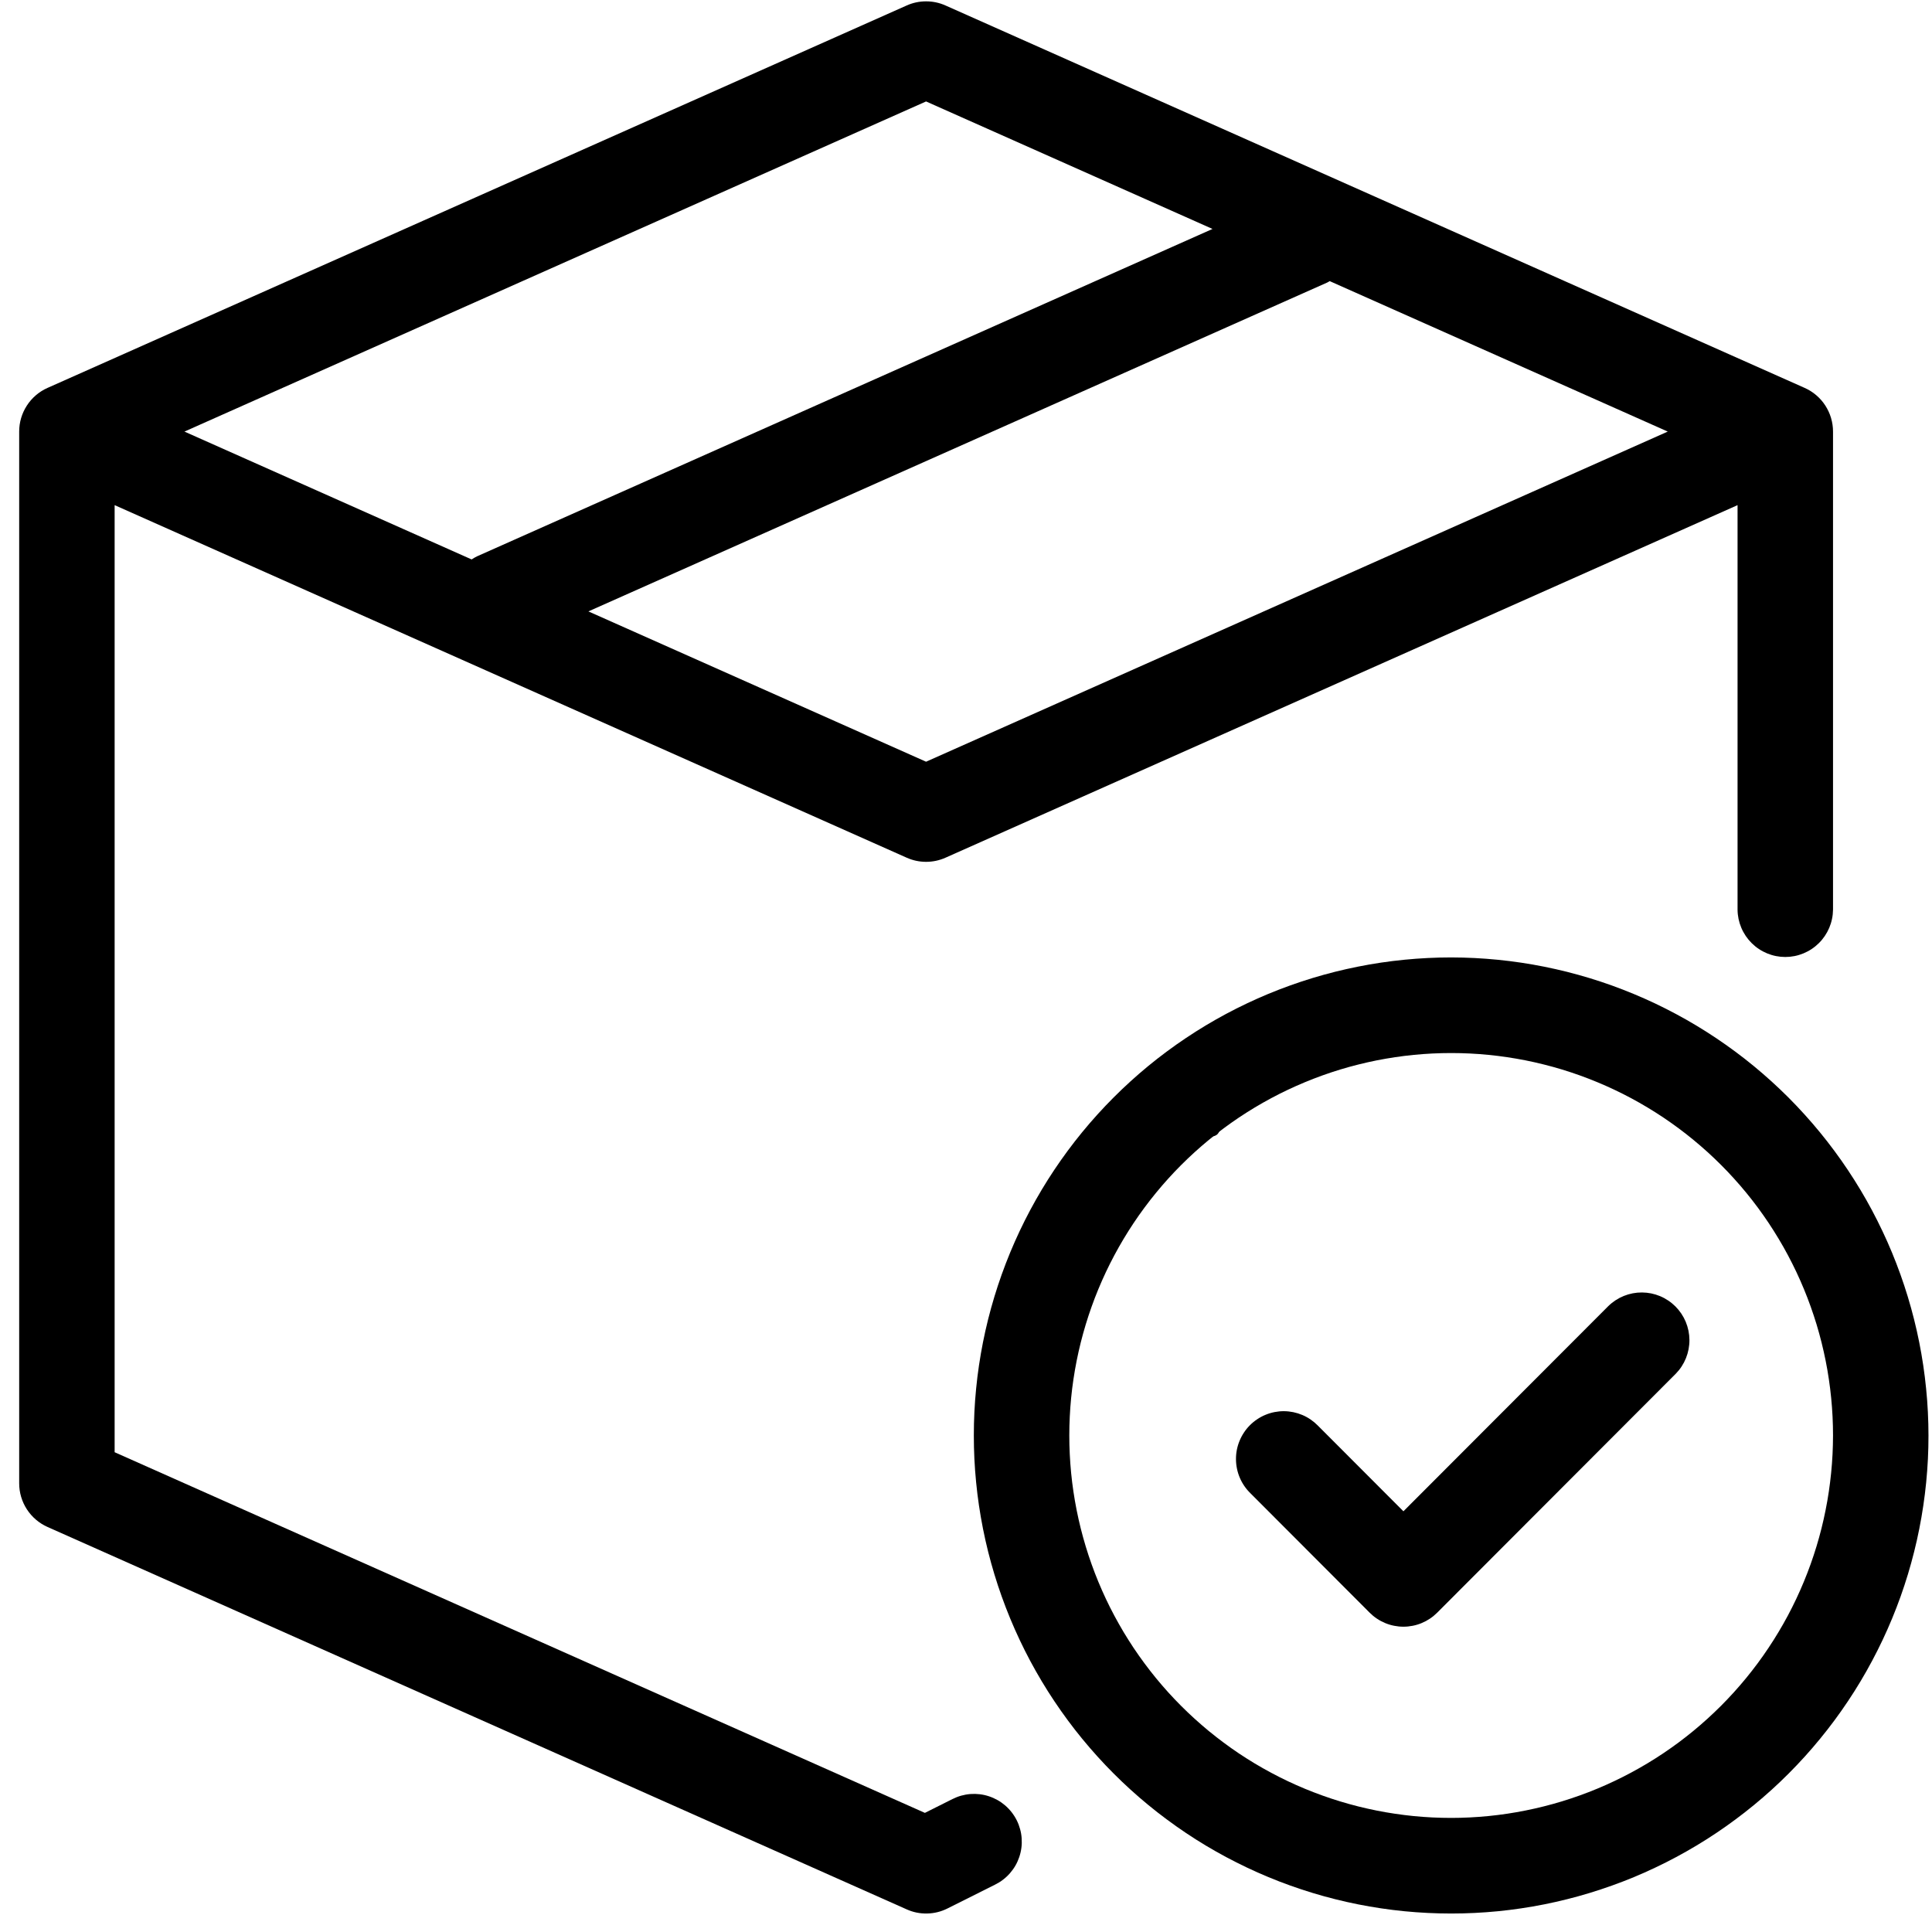 <svg xmlns="http://www.w3.org/2000/svg" xmlns:xlink="http://www.w3.org/1999/xlink" width="500" zoomAndPan="magnify" viewBox="0 0 375 375" height="500" preserveAspectRatio="xMidYMid meet" version="1.0"><defs><g/><clipPath id="125c8ba30a"><path d="M 3.438 0 L 356 0 L 356 372 L 3.438 372 Z M 3.438 0 " clip-rule="nonzero"/></clipPath><clipPath id="59d0c0b2a1"><path d="M 189 185 L 374.688 185 L 374.688 372 L 189 372 Z M 189 185 " clip-rule="nonzero"/></clipPath></defs><g clip-path="url(#125c8ba30a)"><path fill="#000000" d="M 184.875 349.195 L 179.523 351.879 L 22.25 281.875 L 22.25 98.047 L 175.992 166.48 C 177.188 167.012 178.441 167.281 179.754 167.281 C 181.066 167.281 182.32 167.012 183.52 166.48 L 337.258 98.047 L 337.258 176.559 C 337.262 177.164 337.328 177.762 337.449 178.355 C 337.574 178.949 337.754 179.523 337.988 180.082 C 338.223 180.641 338.512 181.168 338.852 181.672 C 339.188 182.172 339.574 182.637 340.004 183.062 C 340.434 183.488 340.898 183.871 341.402 184.203 C 341.906 184.539 342.438 184.82 342.996 185.051 C 343.555 185.281 344.133 185.457 344.727 185.574 C 345.32 185.691 345.918 185.75 346.523 185.75 C 347.129 185.75 347.727 185.691 348.32 185.574 C 348.914 185.457 349.488 185.281 350.047 185.051 C 350.605 184.82 351.137 184.539 351.641 184.203 C 352.145 183.871 352.613 183.488 353.043 183.062 C 353.473 182.637 353.855 182.172 354.195 181.672 C 354.535 181.168 354.82 180.641 355.059 180.082 C 355.293 179.523 355.473 178.949 355.594 178.355 C 355.719 177.762 355.781 177.164 355.789 176.559 L 355.789 83.77 C 355.789 82.875 355.66 81.996 355.406 81.133 C 355.152 80.273 354.777 79.469 354.293 78.715 C 353.805 77.961 353.219 77.297 352.535 76.711 C 351.855 76.129 351.105 75.656 350.285 75.293 L 183.52 1.062 C 182.32 0.527 181.066 0.262 179.754 0.262 C 178.441 0.262 177.188 0.527 175.992 1.062 L 9.223 75.293 C 8.402 75.656 7.652 76.129 6.973 76.711 C 6.289 77.297 5.707 77.961 5.219 78.715 C 4.73 79.469 4.359 80.273 4.102 81.133 C 3.848 81.996 3.723 82.875 3.723 83.77 L 3.723 287.906 C 3.723 288.801 3.848 289.68 4.102 290.539 C 4.359 291.402 4.73 292.207 5.219 292.961 C 5.707 293.711 6.289 294.379 6.973 294.961 C 7.652 295.543 8.402 296.016 9.223 296.383 L 175.992 370.609 C 177.254 371.176 178.578 371.441 179.961 371.41 C 181.344 371.383 182.656 371.055 183.895 370.438 L 193.16 365.797 C 193.707 365.527 194.223 365.207 194.707 364.832 C 195.191 364.461 195.637 364.043 196.035 363.586 C 196.438 363.125 196.793 362.629 197.098 362.098 C 197.402 361.57 197.648 361.012 197.844 360.434 C 198.039 359.855 198.176 359.262 198.254 358.656 C 198.332 358.047 198.348 357.441 198.305 356.828 C 198.266 356.219 198.164 355.621 198 355.031 C 197.84 354.441 197.625 353.871 197.352 353.324 C 197.078 352.777 196.754 352.262 196.379 351.781 C 196.004 351.297 195.586 350.855 195.125 350.453 C 194.66 350.055 194.164 349.703 193.633 349.402 C 193.102 349.102 192.547 348.855 191.969 348.664 C 191.387 348.469 190.793 348.336 190.188 348.262 C 189.582 348.188 188.977 348.176 188.367 348.219 C 187.758 348.266 187.16 348.371 186.57 348.535 C 185.984 348.699 185.418 348.922 184.871 349.199 Z M 179.75 147.848 L 114.207 118.672 L 257.637 54.828 C 257.801 54.754 257.941 54.645 258.098 54.566 L 323.711 83.77 Z M 179.75 19.691 L 235.348 44.438 L 92.605 107.977 C 92.238 108.156 91.883 108.359 91.543 108.586 L 35.801 83.77 Z M 179.75 19.691 " fill-opacity="1" fill-rule="nonzero"/></g><g clip-path="url(#59d0c0b2a1)"><path fill="#000000" d="M 281.668 185.836 C 280.152 185.836 278.637 185.875 277.121 185.949 C 275.609 186.023 274.098 186.137 272.586 186.285 C 271.078 186.434 269.574 186.617 268.074 186.84 C 266.574 187.062 265.082 187.324 263.594 187.621 C 262.105 187.918 260.629 188.25 259.156 188.617 C 257.684 188.988 256.223 189.391 254.773 189.832 C 253.324 190.273 251.883 190.75 250.457 191.262 C 249.027 191.773 247.613 192.32 246.211 192.898 C 244.812 193.48 243.426 194.098 242.055 194.746 C 240.684 195.395 239.332 196.078 237.992 196.793 C 236.656 197.508 235.336 198.258 234.035 199.039 C 232.734 199.82 231.457 200.633 230.195 201.477 C 228.934 202.32 227.695 203.191 226.477 204.098 C 225.258 205 224.062 205.938 222.891 206.898 C 221.719 207.863 220.57 208.855 219.449 209.875 C 218.324 210.895 217.227 211.941 216.156 213.016 C 215.082 214.09 214.039 215.188 213.02 216.312 C 212 217.438 211.012 218.586 210.047 219.762 C 209.086 220.934 208.152 222.133 207.25 223.352 C 206.348 224.57 205.477 225.812 204.633 227.074 C 203.789 228.336 202.98 229.621 202.199 230.922 C 201.422 232.227 200.672 233.547 199.957 234.887 C 199.242 236.227 198.562 237.582 197.914 238.953 C 197.266 240.324 196.652 241.715 196.07 243.117 C 195.492 244.52 194.945 245.938 194.434 247.367 C 193.922 248.797 193.449 250.238 193.008 251.691 C 192.566 253.145 192.164 254.605 191.793 256.078 C 191.426 257.555 191.094 259.035 190.797 260.523 C 190.504 262.012 190.242 263.508 190.02 265.012 C 189.797 266.512 189.613 268.02 189.465 269.531 C 189.316 271.043 189.203 272.555 189.129 274.074 C 189.055 275.59 189.02 277.105 189.02 278.625 C 189.02 280.145 189.055 281.66 189.129 283.18 C 189.203 284.695 189.316 286.211 189.465 287.719 C 189.613 289.23 189.797 290.738 190.02 292.242 C 190.242 293.742 190.504 295.238 190.797 296.727 C 191.094 298.219 191.426 299.699 191.793 301.172 C 192.164 302.645 192.566 304.109 193.008 305.562 C 193.449 307.016 193.922 308.457 194.434 309.887 C 194.945 311.316 195.492 312.73 196.07 314.133 C 196.652 315.539 197.266 316.926 197.914 318.297 C 198.562 319.672 199.242 321.027 199.957 322.367 C 200.672 323.707 201.422 325.027 202.199 326.328 C 202.98 327.633 203.789 328.914 204.633 330.176 C 205.477 331.438 206.348 332.68 207.25 333.898 C 208.152 335.121 209.086 336.316 210.047 337.488 C 211.012 338.664 212 339.812 213.02 340.938 C 214.035 342.062 215.082 343.164 216.156 344.238 C 217.227 345.312 218.324 346.359 219.449 347.379 C 220.57 348.398 221.719 349.391 222.891 350.352 C 224.062 351.316 225.258 352.25 226.477 353.152 C 227.695 354.059 228.934 354.934 230.195 355.777 C 231.453 356.621 232.734 357.434 234.035 358.215 C 235.336 358.992 236.656 359.742 237.992 360.457 C 239.332 361.172 240.684 361.855 242.055 362.504 C 243.426 363.156 244.812 363.77 246.211 364.352 C 247.613 364.934 249.027 365.48 250.453 365.988 C 251.883 366.5 253.32 366.977 254.773 367.418 C 256.223 367.859 257.684 368.266 259.156 368.633 C 260.625 369.004 262.105 369.336 263.594 369.633 C 265.078 369.926 266.574 370.188 268.074 370.41 C 269.574 370.633 271.078 370.82 272.586 370.969 C 274.094 371.117 275.605 371.227 277.121 371.301 C 278.637 371.375 280.152 371.414 281.668 371.414 C 283.184 371.414 284.699 371.375 286.215 371.301 C 287.727 371.227 289.238 371.117 290.75 370.969 C 292.258 370.82 293.762 370.633 295.262 370.41 C 296.762 370.188 298.254 369.926 299.742 369.633 C 301.23 369.336 302.707 369.004 304.18 368.633 C 305.648 368.266 307.109 367.859 308.562 367.418 C 310.012 366.977 311.453 366.5 312.879 365.988 C 314.309 365.48 315.723 364.934 317.121 364.352 C 318.523 363.77 319.91 363.156 321.281 362.504 C 322.652 361.855 324.004 361.172 325.344 360.457 C 326.68 359.742 328 358.992 329.297 358.215 C 330.598 357.434 331.879 356.621 333.141 355.777 C 334.402 354.934 335.641 354.059 336.859 353.152 C 338.078 352.25 339.273 351.316 340.445 350.352 C 341.617 349.391 342.762 348.398 343.887 347.379 C 345.012 346.359 346.109 345.312 347.18 344.238 C 348.254 343.164 349.297 342.062 350.316 340.938 C 351.336 339.812 352.324 338.664 353.285 337.488 C 354.25 336.316 355.18 335.121 356.086 333.898 C 356.988 332.68 357.859 331.438 358.703 330.176 C 359.547 328.914 360.355 327.633 361.137 326.328 C 361.914 325.027 362.664 323.707 363.375 322.367 C 364.09 321.027 364.773 319.672 365.422 318.297 C 366.07 316.926 366.684 315.539 367.266 314.133 C 367.844 312.73 368.391 311.316 368.902 309.887 C 369.41 308.457 369.887 307.016 370.328 305.562 C 370.766 304.109 371.172 302.645 371.539 301.172 C 371.91 299.699 372.242 298.219 372.535 296.727 C 372.832 295.238 373.09 293.742 373.312 292.242 C 373.535 290.738 373.723 289.23 373.871 287.719 C 374.02 286.211 374.129 284.695 374.207 283.18 C 374.281 281.66 374.316 280.145 374.316 278.625 C 374.316 277.109 374.277 275.59 374.199 274.074 C 374.125 272.559 374.012 271.043 373.859 269.535 C 373.711 268.023 373.523 266.516 373.301 265.016 C 373.078 263.516 372.816 262.02 372.52 260.531 C 372.223 259.043 371.891 257.562 371.52 256.09 C 371.152 254.617 370.746 253.156 370.305 251.703 C 369.863 250.25 369.387 248.809 368.875 247.379 C 368.363 245.949 367.816 244.535 367.238 243.133 C 366.656 241.73 366.043 240.344 365.391 238.973 C 364.742 237.602 364.062 236.246 363.348 234.906 C 362.633 233.566 361.883 232.246 361.105 230.945 C 360.324 229.645 359.512 228.363 358.672 227.102 C 357.828 225.836 356.957 224.598 356.051 223.379 C 355.148 222.16 354.219 220.961 353.254 219.789 C 352.293 218.617 351.305 217.469 350.285 216.344 C 349.266 215.219 348.223 214.117 347.152 213.043 C 346.078 211.973 344.98 210.926 343.859 209.906 C 342.734 208.887 341.586 207.895 340.418 206.93 C 339.246 205.969 338.051 205.035 336.832 204.129 C 335.617 203.227 334.375 202.352 333.117 201.508 C 331.855 200.664 330.578 199.852 329.277 199.07 C 327.977 198.289 326.66 197.539 325.32 196.824 C 323.984 196.109 322.633 195.426 321.262 194.773 C 319.891 194.125 318.508 193.512 317.109 192.93 C 315.707 192.348 314.293 191.801 312.867 191.285 C 311.441 190.773 310 190.297 308.551 189.855 C 307.102 189.414 305.641 189.008 304.172 188.637 C 302.699 188.27 301.223 187.934 299.734 187.637 C 298.25 187.34 296.758 187.078 295.258 186.855 C 293.758 186.629 292.254 186.445 290.746 186.293 C 289.238 186.145 287.727 186.031 286.215 185.953 C 284.699 185.879 283.184 185.84 281.668 185.836 Z M 281.668 352.855 C 280.457 352.855 279.242 352.824 278.031 352.766 C 276.82 352.707 275.609 352.617 274.402 352.5 C 273.195 352.379 271.992 352.23 270.793 352.051 C 269.594 351.875 268.398 351.668 267.207 351.43 C 266.02 351.191 264.836 350.926 263.66 350.633 C 262.48 350.336 261.312 350.012 260.152 349.66 C 258.992 349.309 257.84 348.926 256.699 348.516 C 255.555 348.105 254.426 347.672 253.305 347.207 C 252.184 346.742 251.074 346.25 249.977 345.73 C 248.883 345.211 247.797 344.664 246.73 344.09 C 245.66 343.52 244.605 342.918 243.562 342.297 C 242.523 341.672 241.5 341.02 240.488 340.348 C 239.48 339.672 238.488 338.973 237.516 338.246 C 236.543 337.523 235.586 336.777 234.648 336.008 C 233.711 335.234 232.793 334.441 231.895 333.625 C 230.996 332.812 230.117 331.973 229.258 331.113 C 228.402 330.254 227.562 329.375 226.75 328.477 C 225.934 327.574 225.145 326.656 224.375 325.719 C 223.605 324.777 222.859 323.82 222.137 322.844 C 221.414 321.867 220.715 320.875 220.039 319.867 C 219.367 318.855 218.719 317.828 218.094 316.789 C 217.473 315.746 216.875 314.688 216.301 313.617 C 215.73 312.547 215.184 311.461 214.664 310.363 C 214.148 309.266 213.656 308.156 213.191 307.031 C 212.727 305.91 212.289 304.777 211.883 303.633 C 211.473 302.488 211.094 301.336 210.742 300.172 C 210.391 299.012 210.066 297.84 209.77 296.66 C 209.477 295.484 209.211 294.297 208.973 293.105 C 208.738 291.914 208.531 290.719 208.352 289.516 C 208.172 288.316 208.023 287.109 207.906 285.902 C 207.789 284.691 207.699 283.48 207.641 282.27 C 207.578 281.055 207.551 279.84 207.551 278.625 C 207.551 277.41 207.578 276.195 207.641 274.984 C 207.699 273.77 207.789 272.559 207.906 271.352 C 208.023 270.141 208.172 268.934 208.352 267.734 C 208.531 266.531 208.738 265.336 208.973 264.145 C 209.211 262.953 209.477 261.766 209.77 260.59 C 210.066 259.41 210.391 258.238 210.742 257.078 C 211.094 255.914 211.473 254.762 211.883 253.617 C 212.289 252.473 212.727 251.34 213.191 250.219 C 213.656 249.098 214.148 247.984 214.664 246.887 C 215.184 245.789 215.73 244.707 216.301 243.633 C 216.875 242.562 217.473 241.504 218.094 240.465 C 218.719 239.422 219.367 238.395 220.039 237.387 C 220.715 236.375 221.414 235.383 222.137 234.406 C 222.859 233.43 223.605 232.473 224.375 231.535 C 225.145 230.594 225.934 229.676 226.75 228.777 C 227.562 227.875 228.402 226.996 229.258 226.137 C 230.117 225.277 230.996 224.441 231.895 223.625 C 232.793 222.809 233.711 222.016 234.648 221.246 C 235.586 220.473 236.543 219.727 237.516 219.004 C 238.488 218.281 239.48 217.582 240.488 216.906 C 241.5 216.23 242.523 215.582 243.562 214.957 C 244.605 214.332 245.66 213.734 246.73 213.16 C 247.797 212.586 248.883 212.043 249.977 211.523 C 251.074 211.004 252.184 210.512 253.305 210.047 C 254.426 209.582 255.555 209.145 256.699 208.734 C 257.84 208.324 258.992 207.945 260.152 207.59 C 261.312 207.238 262.48 206.914 263.66 206.621 C 264.836 206.324 266.02 206.059 267.207 205.82 C 268.398 205.586 269.594 205.379 270.793 205.199 C 271.992 205.02 273.195 204.871 274.402 204.754 C 275.609 204.633 276.82 204.543 278.031 204.484 C 279.242 204.426 280.457 204.395 281.668 204.395 C 282.883 204.395 284.094 204.426 285.305 204.484 C 286.516 204.543 287.727 204.633 288.934 204.754 C 290.141 204.871 291.344 205.02 292.543 205.199 C 293.742 205.379 294.938 205.586 296.129 205.82 C 297.316 206.059 298.5 206.324 299.676 206.621 C 300.855 206.914 302.023 207.238 303.184 207.59 C 304.344 207.945 305.496 208.324 306.637 208.734 C 307.781 209.145 308.91 209.582 310.031 210.047 C 311.152 210.512 312.262 211.004 313.359 211.523 C 314.453 212.043 315.539 212.586 316.609 213.16 C 317.676 213.734 318.734 214.332 319.773 214.957 C 320.812 215.582 321.84 216.23 322.848 216.906 C 323.855 217.582 324.848 218.281 325.82 219.004 C 326.797 219.727 327.75 220.473 328.688 221.246 C 329.625 222.016 330.543 222.809 331.445 223.625 C 332.344 224.441 333.219 225.277 334.078 226.137 C 334.938 226.996 335.773 227.875 336.586 228.777 C 337.402 229.676 338.195 230.594 338.965 231.535 C 339.734 232.473 340.48 233.43 341.203 234.406 C 341.922 235.383 342.621 236.375 343.297 237.387 C 343.969 238.395 344.617 239.422 345.242 240.465 C 345.867 241.504 346.465 242.562 347.035 243.633 C 347.605 244.707 348.152 245.789 348.672 246.887 C 349.191 247.984 349.68 249.098 350.145 250.219 C 350.609 251.34 351.047 252.473 351.453 253.617 C 351.863 254.762 352.242 255.914 352.598 257.078 C 352.949 258.238 353.27 259.41 353.566 260.59 C 353.859 261.766 354.125 262.953 354.363 264.145 C 354.602 265.336 354.809 266.531 354.984 267.734 C 355.164 268.934 355.312 270.141 355.43 271.352 C 355.551 272.559 355.637 273.77 355.699 274.984 C 355.758 276.195 355.789 277.41 355.789 278.625 C 355.785 279.84 355.754 281.055 355.695 282.266 C 355.633 283.48 355.543 284.691 355.422 285.898 C 355.301 287.105 355.152 288.312 354.973 289.512 C 354.797 290.715 354.586 291.91 354.348 293.102 C 354.113 294.293 353.844 295.477 353.551 296.656 C 353.254 297.832 352.93 299.004 352.578 300.164 C 352.223 301.324 351.844 302.48 351.434 303.621 C 351.023 304.766 350.586 305.898 350.121 307.02 C 349.656 308.141 349.168 309.25 348.648 310.348 C 348.129 311.445 347.582 312.531 347.012 313.602 C 346.438 314.672 345.84 315.727 345.215 316.77 C 344.594 317.812 343.945 318.836 343.27 319.844 C 342.598 320.855 341.898 321.848 341.176 322.824 C 340.453 323.797 339.707 324.754 338.938 325.695 C 338.168 326.633 337.375 327.551 336.562 328.453 C 335.746 329.352 334.91 330.23 334.055 331.09 C 333.195 331.949 332.316 332.785 331.418 333.602 C 330.52 334.418 329.602 335.211 328.668 335.98 C 327.73 336.75 326.773 337.5 325.801 338.223 C 324.824 338.945 323.836 339.645 322.828 340.32 C 321.82 340.996 320.793 341.645 319.754 342.27 C 318.715 342.895 317.66 343.492 316.59 344.066 C 315.523 344.641 314.438 345.184 313.344 345.703 C 312.246 346.227 311.141 346.719 310.02 347.184 C 308.898 347.648 307.77 348.086 306.625 348.496 C 305.484 348.906 304.336 349.285 303.176 349.641 C 302.016 349.992 300.848 350.32 299.672 350.613 C 298.492 350.91 297.312 351.176 296.121 351.414 C 294.934 351.652 293.738 351.863 292.539 352.043 C 291.34 352.223 290.137 352.371 288.93 352.492 C 287.723 352.609 286.516 352.703 285.305 352.762 C 284.094 352.824 282.883 352.855 281.668 352.855 Z M 281.668 352.855 " fill-opacity="1" fill-rule="nonzero"/></g><path fill="#000000" d="M 312.176 253.508 L 272.402 293.34 L 255.793 276.703 C 255.363 276.266 254.895 275.875 254.391 275.527 C 253.883 275.18 253.348 274.887 252.785 274.648 C 252.219 274.41 251.637 274.227 251.039 274.102 C 250.438 273.98 249.832 273.914 249.219 273.91 C 248.605 273.906 248 273.965 247.398 274.082 C 246.797 274.199 246.211 274.375 245.645 274.609 C 245.078 274.84 244.539 275.129 244.031 275.469 C 243.52 275.809 243.047 276.195 242.613 276.629 C 242.18 277.062 241.793 277.535 241.457 278.047 C 241.117 278.559 240.828 279.098 240.598 279.664 C 240.363 280.23 240.188 280.816 240.07 281.418 C 239.953 282.02 239.898 282.629 239.902 283.242 C 239.906 283.855 239.969 284.465 240.094 285.066 C 240.215 285.668 240.398 286.25 240.637 286.812 C 240.875 287.379 241.168 287.914 241.516 288.422 C 241.859 288.93 242.254 289.398 242.691 289.824 L 265.852 313.023 C 266.281 313.453 266.75 313.84 267.258 314.176 C 267.762 314.516 268.297 314.801 268.859 315.035 C 269.422 315.27 270 315.445 270.598 315.562 C 271.191 315.68 271.797 315.742 272.402 315.742 C 273.012 315.742 273.613 315.68 274.211 315.562 C 274.809 315.445 275.387 315.27 275.949 315.035 C 276.512 314.801 277.043 314.516 277.551 314.176 C 278.055 313.84 278.523 313.453 278.953 313.023 L 325.277 266.629 C 325.699 266.195 326.078 265.727 326.406 265.223 C 326.738 264.715 327.016 264.18 327.242 263.621 C 327.469 263.059 327.637 262.484 327.75 261.891 C 327.863 261.293 327.922 260.695 327.918 260.09 C 327.914 259.484 327.852 258.887 327.73 258.293 C 327.609 257.703 327.434 257.129 327.203 256.57 C 326.969 256.012 326.684 255.48 326.348 254.977 C 326.012 254.477 325.629 254.012 325.203 253.582 C 324.777 253.156 324.312 252.773 323.809 252.438 C 323.309 252.102 322.781 251.816 322.223 251.582 C 321.664 251.348 321.09 251.172 320.5 251.051 C 319.906 250.934 319.309 250.871 318.707 250.867 C 318.102 250.863 317.504 250.918 316.91 251.031 C 316.316 251.145 315.742 251.316 315.18 251.543 C 314.621 251.77 314.09 252.047 313.582 252.379 C 313.078 252.711 312.609 253.086 312.176 253.508 Z M 312.176 253.508 " fill-opacity="1" fill-rule="nonzero"/><g fill="#000000" fill-opacity="1"><g transform="translate(232.147, 220.325)"><g><path d="M 1.156 -1.406 C 1.156 -1.957 1.301 -2.375 1.594 -2.656 C 1.895 -2.945 2.328 -3.094 2.891 -3.094 C 3.441 -3.094 3.863 -2.945 4.156 -2.656 C 4.457 -2.363 4.609 -1.945 4.609 -1.406 C 4.609 -0.883 4.457 -0.473 4.156 -0.172 C 3.852 0.117 3.43 0.266 2.891 0.266 C 2.336 0.266 1.91 0.117 1.609 -0.172 C 1.305 -0.461 1.156 -0.875 1.156 -1.406 Z M 1.156 -1.406 "/></g></g></g></svg>